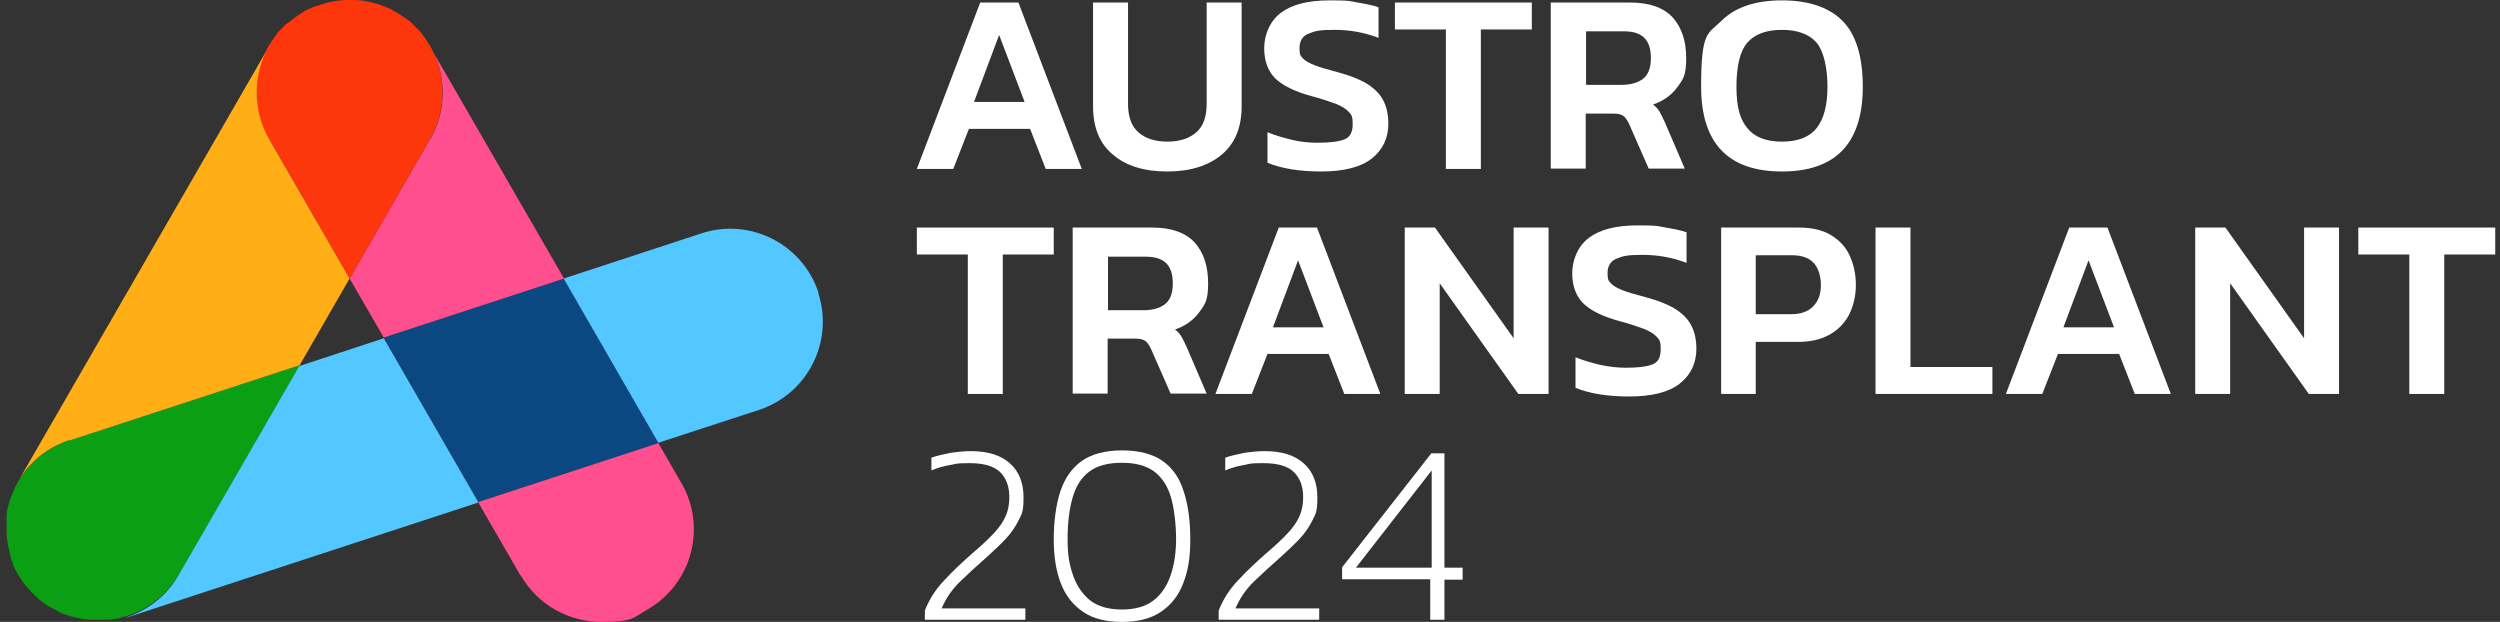 <?xml version="1.0" encoding="UTF-8"?>
<svg xmlns="http://www.w3.org/2000/svg" version="1.1" width="201" height="50"><rect width="100%" height="100%" fill="#333333" stroke="none"/><svg id="Ebene_7" data-name="Ebene 7" version="1.1" viewBox="0 0 683.8 170.8" x="0" y="0" width="201" height="50">
  <defs>
    <style>
      .cls-1 {
        fill: #53c7ff;
      }

      .cls-1, .cls-2, .cls-3, .cls-4, .cls-5, .cls-6, .cls-7, .cls-8 {
        stroke-width: 0px;
      }

      .cls-2 {
        fill: #ffae15;
      }

      .cls-3 {
        fill: #0b4781;
      }

      .cls-4 {
        fill: #0b9f13;
      }

      .cls-5 {
        fill: #ff4f8f;
      }

      .cls-6 {
        fill: #53c7ff;
      }

      .cls-7 {
        fill: #fe360b;
      }

      .cls-8 {
        fill: #fff;
      }
    </style>
  </defs>
  <g>
    <path class="cls-4" d="M47.6,158l33.3-57.7-63.3,20.7c-6.2,2-11.2,6.3-14.2,11.6-.1.2-.3.5-.4.7,0,.1-.2.3-.2.4,0,.1-.1.3-.2.5-.8,1.7-1.4,3.4-1.9,5.2,0,0,0,0,0,.1,0,.3-.1.6-.2.9,0,0,0,.2,0,.3,0,.3,0,.5-.1.8,0,.2,0,.3,0,.5,0,.2,0,.4,0,.6,0,.2,0,.4,0,.6,0,.2,0,.3,0,.5,0,.3,0,.5,0,.8,0,0,0,.2,0,.3,0,.3,0,.6,0,1,0,0,0,0,0,.1,0,1.9.3,3.7.8,5.6,0,.1,0,.3.1.4,0,.2,0,.3.1.5,0,.2.1.5.2.7,0,0,0,.1,0,.2.2.6.4,1.1.6,1.7,0,0,0,.1,0,.2.2.6.5,1.1.8,1.6,0,.1.1.2.2.4.3.5.6,1,.9,1.5,0,0,.1.2.2.3.3.4.6.9.9,1.3,0,0,.1.2.2.2.3.5.7.9,1.1,1.3,0,0,.2.2.3.3.8.9,1.6,1.7,2.5,2.5,0,0,.2.2.3.2.4.4.9.7,1.4,1.1,0,0,.1,0,.2.1.4.3.8.6,1.3.8.1,0,.3.2.4.2.4.2.7.4,1.1.6.2,0,.4.2.5.3,1.1.6,2.3,1,3.5,1.4.1,0,.2,0,.3,0,.5.1,1,.3,1.4.4.2,0,.3,0,.5.1.4,0,.9.2,1.3.3.2,0,.4,0,.6,0,.4,0,.8.1,1.3.1.2,0,.4,0,.6,0,.5,0,1,0,1.5,0,0,0,.2,0,.3,0,.2,0,.4,0,.5,0,.4,0,.8,0,1.2,0,.3,0,.6,0,.8,0,.3,0,.7,0,1-.1.3,0,.5,0,.8-.1.4,0,.7-.1,1.1-.2.2,0,.5-.1.7-.2.5-.1.9-.3,1.4-.4,5.9-1.8,11.1-5.8,14.5-11.6Z"/>
    <polygon class="cls-3" points="104 92.7 130 137.9 179.5 121.7 153.5 76.5 104 92.7"/>
    <path class="cls-1" d="M223.4,80.4c-4.4-13.4-18.8-20.7-32.2-16.3l-37.8,12.4,26,45.1,27.6-9c13.4-4.4,20.7-18.8,16.3-32.2Z"/>
    <path class="cls-6" d="M80.9,100.3l-33.3,57.7c-3.3,5.8-8.6,9.7-14.5,11.6.1,0,.2,0,.3,0l96.6-31.6-26-45.1-23.1,7.6Z"/>
    <path class="cls-5" d="M141.6,158c4.7,8.2,13.3,12.8,22.1,12.8s8.7-1.1,12.7-3.4c12.2-7,16.4-22.6,9.3-34.8l-6.3-10.9-49.5,16.2,11.6,20.1Z"/>
    <path class="cls-5" d="M116.7,38.2l-22.1,38.3,9.4,16.2,49.5-16.2L116.7,12.8s0,0,0-.1c4.5,7.6,4.8,17.4,0,25.6Z"/>
    <path class="cls-7" d="M72.5,38.2l22.1,38.3,22.1-38.3c4.7-8.2,4.4-18,0-25.6-.2-.3-.4-.6-.6-.9,0,0,0-.1-.1-.2-.2-.3-.4-.6-.6-.9,0,0,0-.1-.1-.2-.2-.3-.4-.5-.6-.8,0,0-.1-.2-.2-.3-.2-.2-.4-.5-.6-.7,0-.1-.2-.2-.3-.3-.2-.2-.3-.4-.5-.5-.1-.1-.3-.3-.4-.4-.1-.1-.3-.3-.4-.4-.2-.2-.3-.3-.5-.5-.1-.1-.2-.2-.3-.3-.2-.2-.4-.4-.7-.6,0,0-.2-.1-.3-.2-.3-.2-.5-.4-.8-.6,0,0-.1,0-.2-.1-.3-.2-.6-.4-.9-.6,0,0-.1,0-.2-.1-.3-.2-.6-.4-.9-.6,0,0-.1,0-.2-.1-.3-.2-.6-.3-.9-.5,0,0-.2-.1-.3-.2-.2-.1-.5-.2-.8-.4-.2,0-.3-.1-.5-.2-.2,0-.4-.2-.6-.2-.2,0-.4-.2-.7-.3-.1,0-.2,0-.3-.1-.3-.1-.6-.2-.9-.3,0,0,0,0-.1,0-1.9-.6-3.9-1-5.9-1.1,0,0-.2,0-.3,0-.3,0-.6,0-.9,0-.3,0-.7,0-1,0,0,0,0,0-.1,0-2.8,0-5.6.6-8.2,1.6,0,0-.1,0-.2,0-.3,0-.5.2-.8.3-.2,0-.3.1-.5.2-.2,0-.4.2-.5.2-.2.1-.5.2-.7.3-.1,0-.2.1-.4.2-.3.1-.6.3-.8.5,0,0-.1,0-.2.1-.3.2-.6.4-.9.6,0,0-.1,0-.2.1-.3.2-.6.4-.9.6,0,0-.1.1-.2.2-.3.2-.5.4-.8.6,0,0-.2.1-.3.2-.2.2-.4.4-.7.5-.1.1-.2.2-.4.3-.2.2-.4.3-.5.5-.1.1-.3.3-.4.4-.1.1-.3.3-.4.4-.2.2-.3.4-.5.5,0,.1-.2.2-.3.3-.2.2-.4.4-.6.7,0,0-.1.2-.2.3-.2.3-.4.5-.6.8,0,0,0,.1-.1.2-.2.3-.4.6-.6.9,0,0,0,.1-.1.2-.2.3-.4.6-.6.9-4.5,7.6-4.8,17.4,0,25.6Z"/>
    <path class="cls-2" d="M17.6,121l63.3-20.7,13.7-23.8-22.1-38.3c-4.7-8.2-4.4-18,0-25.6,0,0,0,0,0,.1L3.4,132.5s0,0,0,0c3-5.3,7.9-9.5,14.2-11.6Z"/>
  </g>
  <g>
    <path class="cls-8" d="M250.4,46.4L267.8.7h10.5l17.4,45.7h-9.9l-4.3-11h-16.8l-4.3,11h-10ZM266,28h14l-7-18.4-6.9,18.4Z"/>
    <path class="cls-8" d="M319.2,47.1c-6.3,0-11.3-1.5-14.9-4.6-3.7-3-5.5-7.5-5.5-13.3V.7h9.6v27.8c0,3.5.9,6.1,2.8,7.8,1.9,1.7,4.6,2.6,8,2.6s6.1-.9,8-2.6c1.9-1.7,2.8-4.3,2.8-7.8V.7h9.6v28.5c0,5.8-1.8,10.2-5.5,13.3-3.6,3-8.6,4.6-14.9,4.6Z"/>
    <path class="cls-8" d="M361.5,47.1c-2.9,0-5.7-.2-8.2-.6-2.5-.4-4.7-1-6.6-1.8v-8.4c2.1.9,4.3,1.5,6.7,2.1s4.8.8,7.1.8c3.3,0,5.7-.3,7.3-.9,1.6-.6,2.3-2,2.3-4.2s-.3-2.5-1-3.3c-.7-.8-1.8-1.5-3.4-2.2-1.6-.6-3.9-1.4-6.9-2.2-4.8-1.3-8.1-3-10.1-5-1.9-2-2.9-4.7-2.9-8.2s1.5-7.4,4.6-9.7c3.1-2.3,7.5-3.4,13.4-3.4s5.3.2,7.7.6c2.4.4,4.3.8,5.7,1.3v8.4c-3.9-1.5-7.9-2.2-12.1-2.2s-5.3.3-7,1c-1.7.6-2.6,2-2.6,4s.3,2.1.9,2.8c.6.7,1.7,1.3,3.2,1.9s3.6,1.2,6.3,1.9c3.7,1,6.6,2.2,8.6,3.5,2,1.4,3.4,2.9,4.2,4.7.8,1.7,1.2,3.7,1.2,5.9,0,4-1.5,7.2-4.5,9.6-3,2.4-7.7,3.6-14,3.6Z"/>
    <path class="cls-8" d="M395.7,46.4V8.1h-14V.7h37.6v7.4h-14v38.3h-9.6Z"/>
    <path class="cls-8" d="M424.5,46.4V.7h21.9c5.2,0,9.1,1.4,11.6,4.1,2.5,2.8,3.7,6.5,3.7,11.2s-.8,5.7-2.4,7.9c-1.6,2.2-3.8,3.8-6.7,4.8.8.6,1.4,1.3,1.8,2,.4.7.9,1.7,1.4,2.8l5.5,12.8h-9.9l-5.4-12.3c-.5-1-1-1.8-1.6-2.2-.6-.4-1.5-.6-2.8-.6h-7.5v15.1h-9.6ZM434.1,23.3h9.9c2.5,0,4.5-.6,5.9-1.7,1.4-1.1,2.1-3,2.1-5.6s-.6-4.4-1.8-5.6c-1.2-1.2-3.1-1.8-5.6-1.8h-10.4v14.7Z"/>
    <path class="cls-8" d="M488,47.1c-14.8,0-22.2-7.8-22.2-23.3s1.9-14.4,5.6-18.1c3.7-3.7,9.3-5.6,16.6-5.6s12.9,1.9,16.6,5.6c3.7,3.7,5.6,9.8,5.6,18.1,0,15.5-7.4,23.3-22.2,23.3ZM488,38.9c4.3,0,7.5-1.2,9.5-3.7,2-2.5,3-6.3,3-11.4s-1-9.7-3-12.1c-2-2.3-5.2-3.5-9.5-3.5s-7.5,1.2-9.5,3.5c-2,2.3-3,6.4-3,12.1s1,9,3,11.4c2,2.5,5.2,3.7,9.5,3.7Z"/>
  </g>
  <g>
    <path class="cls-8" d="M264.4,108.2v-38.3h-14v-7.4h37.6v7.4h-14v38.3h-9.6Z"/>
    <path class="cls-8" d="M293.2,108.2v-45.7h21.9c5.2,0,9.1,1.4,11.6,4.1,2.5,2.8,3.7,6.5,3.7,11.2s-.8,5.7-2.4,7.9c-1.6,2.2-3.8,3.8-6.7,4.8.8.6,1.4,1.3,1.8,2,.4.7.9,1.7,1.4,2.8l5.5,12.8h-9.9l-5.4-12.3c-.5-1-1-1.8-1.6-2.2-.6-.4-1.5-.6-2.8-.6h-7.5v15.1h-9.6ZM302.8,85.2h9.9c2.5,0,4.5-.6,5.9-1.7,1.4-1.1,2.1-3,2.1-5.6s-.6-4.4-1.8-5.6c-1.2-1.2-3.1-1.8-5.6-1.8h-10.4v14.7Z"/>
    <path class="cls-8" d="M332.4,108.2l17.4-45.7h10.5l17.4,45.7h-9.9l-4.3-11h-16.8l-4.3,11h-10ZM348.1,89.9h14l-7-18.4-6.9,18.4Z"/>
    <path class="cls-8" d="M384.4,108.2v-45.7h8.3l21.6,30.4v-30.4h9.6v45.7h-8.3l-21.6-30.4v30.4h-9.6Z"/>
    <path class="cls-8" d="M446.1,108.9c-2.9,0-5.7-.2-8.2-.6-2.5-.4-4.7-1-6.6-1.8v-8.4c2.1.9,4.3,1.5,6.7,2.1,2.4.5,4.8.8,7.1.8,3.3,0,5.7-.3,7.3-.9,1.6-.6,2.3-2,2.3-4.2s-.3-2.5-1-3.3c-.7-.8-1.8-1.5-3.4-2.2-1.6-.6-3.9-1.4-6.9-2.2-4.8-1.3-8.1-3-10.1-5-1.9-2-2.9-4.7-2.9-8.2s1.5-7.4,4.6-9.7c3.1-2.3,7.5-3.4,13.4-3.4s5.3.2,7.7.6c2.4.4,4.3.8,5.7,1.3v8.4c-3.9-1.5-7.9-2.2-12.1-2.2s-5.3.3-7,1c-1.7.6-2.6,2-2.6,4s.3,2.1.9,2.8c.6.7,1.7,1.3,3.2,1.9s3.6,1.2,6.3,1.9c3.7,1,6.6,2.2,8.6,3.5,2,1.4,3.4,2.9,4.2,4.7.8,1.7,1.2,3.7,1.2,5.9,0,4-1.5,7.2-4.5,9.6-3,2.4-7.7,3.6-14,3.6Z"/>
    <path class="cls-8" d="M471.3,108.2v-45.7h21.4c3.6,0,6.5.7,8.8,2.1,2.3,1.4,4,3.2,5.1,5.6,1.1,2.4,1.7,5.1,1.7,8.1s-.7,5.8-1.9,8.2c-1.3,2.4-3.1,4.2-5.5,5.5-2.4,1.3-5.2,1.9-8.5,1.9h-11.6v14.3h-9.6ZM480.8,86.3h9.6c2.7,0,4.8-.7,6.2-2.2,1.4-1.4,2.1-3.4,2.1-5.8s-.7-4.7-2-6.1c-1.3-1.4-3.3-2.1-6-2.1h-9.9v16.2Z"/>
    <path class="cls-8" d="M513.7,108.2v-45.7h9.6v38.3h22.5v7.4h-32Z"/>
    <path class="cls-8" d="M549.5,108.2l17.4-45.7h10.5l17.4,45.7h-9.9l-4.3-11h-16.8l-4.3,11h-10ZM565.2,89.9h14l-7-18.4-6.9,18.4Z"/>
    <path class="cls-8" d="M601.5,108.2v-45.7h8.3l21.6,30.4v-30.4h9.6v45.7h-8.3l-21.6-30.4v30.4h-9.6Z"/>
    <path class="cls-8" d="M660.3,108.2v-38.3h-14v-7.4h37.6v7.4h-14v38.3h-9.6Z"/>
  </g>
  <g>
    <path class="cls-8" d="M252.6,170.1v-2.4c1.2-3.1,3-5.9,5.4-8.4,2.4-2.6,4.9-4.9,7.5-7.2,2.6-2.2,4.6-4.1,6.1-5.7,1.5-1.6,2.6-3.2,3.2-4.7.7-1.5,1-3.3,1-5.2,0-2.8-.8-5.1-2.5-6.8-1.7-1.7-4.5-2.5-8.5-2.5s-3.4.2-5.2.5c-1.8.3-3.6.8-5.2,1.5v-3.5c1.4-.5,3.1-.9,5.1-1.3,2-.3,3.9-.5,5.7-.5,4.7,0,8.3,1.1,10.8,3.4,2.5,2.2,3.7,5.4,3.7,9.3s-.4,4.4-1.3,6.2c-.9,1.8-2,3.5-3.5,5.1-1.5,1.6-3.3,3.3-5.3,5.1-2.5,2.2-4.9,4.4-7.2,6.6s-4,4.7-5.2,7.5h23v3.1h-27.6Z"/>
    <path class="cls-8" d="M306.7,170.8c-4.4,0-8-.9-10.7-2.8-2.8-1.9-4.8-4.5-6.1-7.9-1.3-3.4-1.9-7.4-1.9-12s.6-9.5,1.8-13.1c1.2-3.6,3.1-6.4,5.9-8.4,2.7-1.9,6.5-2.9,11.1-2.9s8.4,1,11.1,2.9c2.7,1.9,4.7,4.7,5.8,8.4,1.2,3.6,1.8,8,1.8,13.1s-.6,8.6-1.9,12c-1.3,3.4-3.3,6-6.1,7.9-2.8,1.9-6.3,2.8-10.7,2.8ZM306.7,167.4c3.6,0,6.5-.8,8.7-2.5,2.2-1.7,3.7-4,4.7-6.9,1-2.9,1.5-6.2,1.5-10s-.5-8.3-1.4-11.4c-.9-3.1-2.5-5.5-4.6-7.1-2.2-1.6-5.1-2.4-8.9-2.4s-6.8.8-8.9,2.4c-2.2,1.6-3.7,4-4.6,7.1-.9,3.1-1.4,6.9-1.4,11.4s.5,7.1,1.5,10c1,2.9,2.6,5.2,4.7,6.9,2.2,1.7,5.1,2.5,8.8,2.5Z"/>
    <path class="cls-8" d="M333.3,170.1v-2.4c1.2-3.1,3-5.9,5.4-8.4,2.4-2.6,4.9-4.9,7.5-7.2,2.6-2.2,4.6-4.1,6.1-5.7,1.5-1.6,2.6-3.2,3.2-4.7.7-1.5,1-3.3,1-5.2,0-2.8-.8-5.1-2.5-6.8-1.7-1.7-4.5-2.5-8.5-2.5s-3.4.2-5.2.5c-1.8.3-3.6.8-5.2,1.5v-3.5c1.4-.5,3.1-.9,5.1-1.3,2-.3,3.9-.5,5.7-.5,4.7,0,8.3,1.1,10.8,3.4,2.5,2.2,3.7,5.4,3.7,9.3s-.4,4.4-1.3,6.2c-.9,1.8-2,3.5-3.5,5.1-1.5,1.6-3.3,3.3-5.3,5.1-2.5,2.2-4.9,4.4-7.2,6.6s-4,4.7-5.2,7.5h23v3.1h-27.6Z"/>
    <path class="cls-8" d="M391.4,170.1v-11h-24.2v-3.3l24.5-31.3h3.6v31.4h5v3.3h-5v11h-3.9ZM371,155.9h20.8v-26.7l-20.8,26.7Z"/>
  </g>
</svg></svg>
